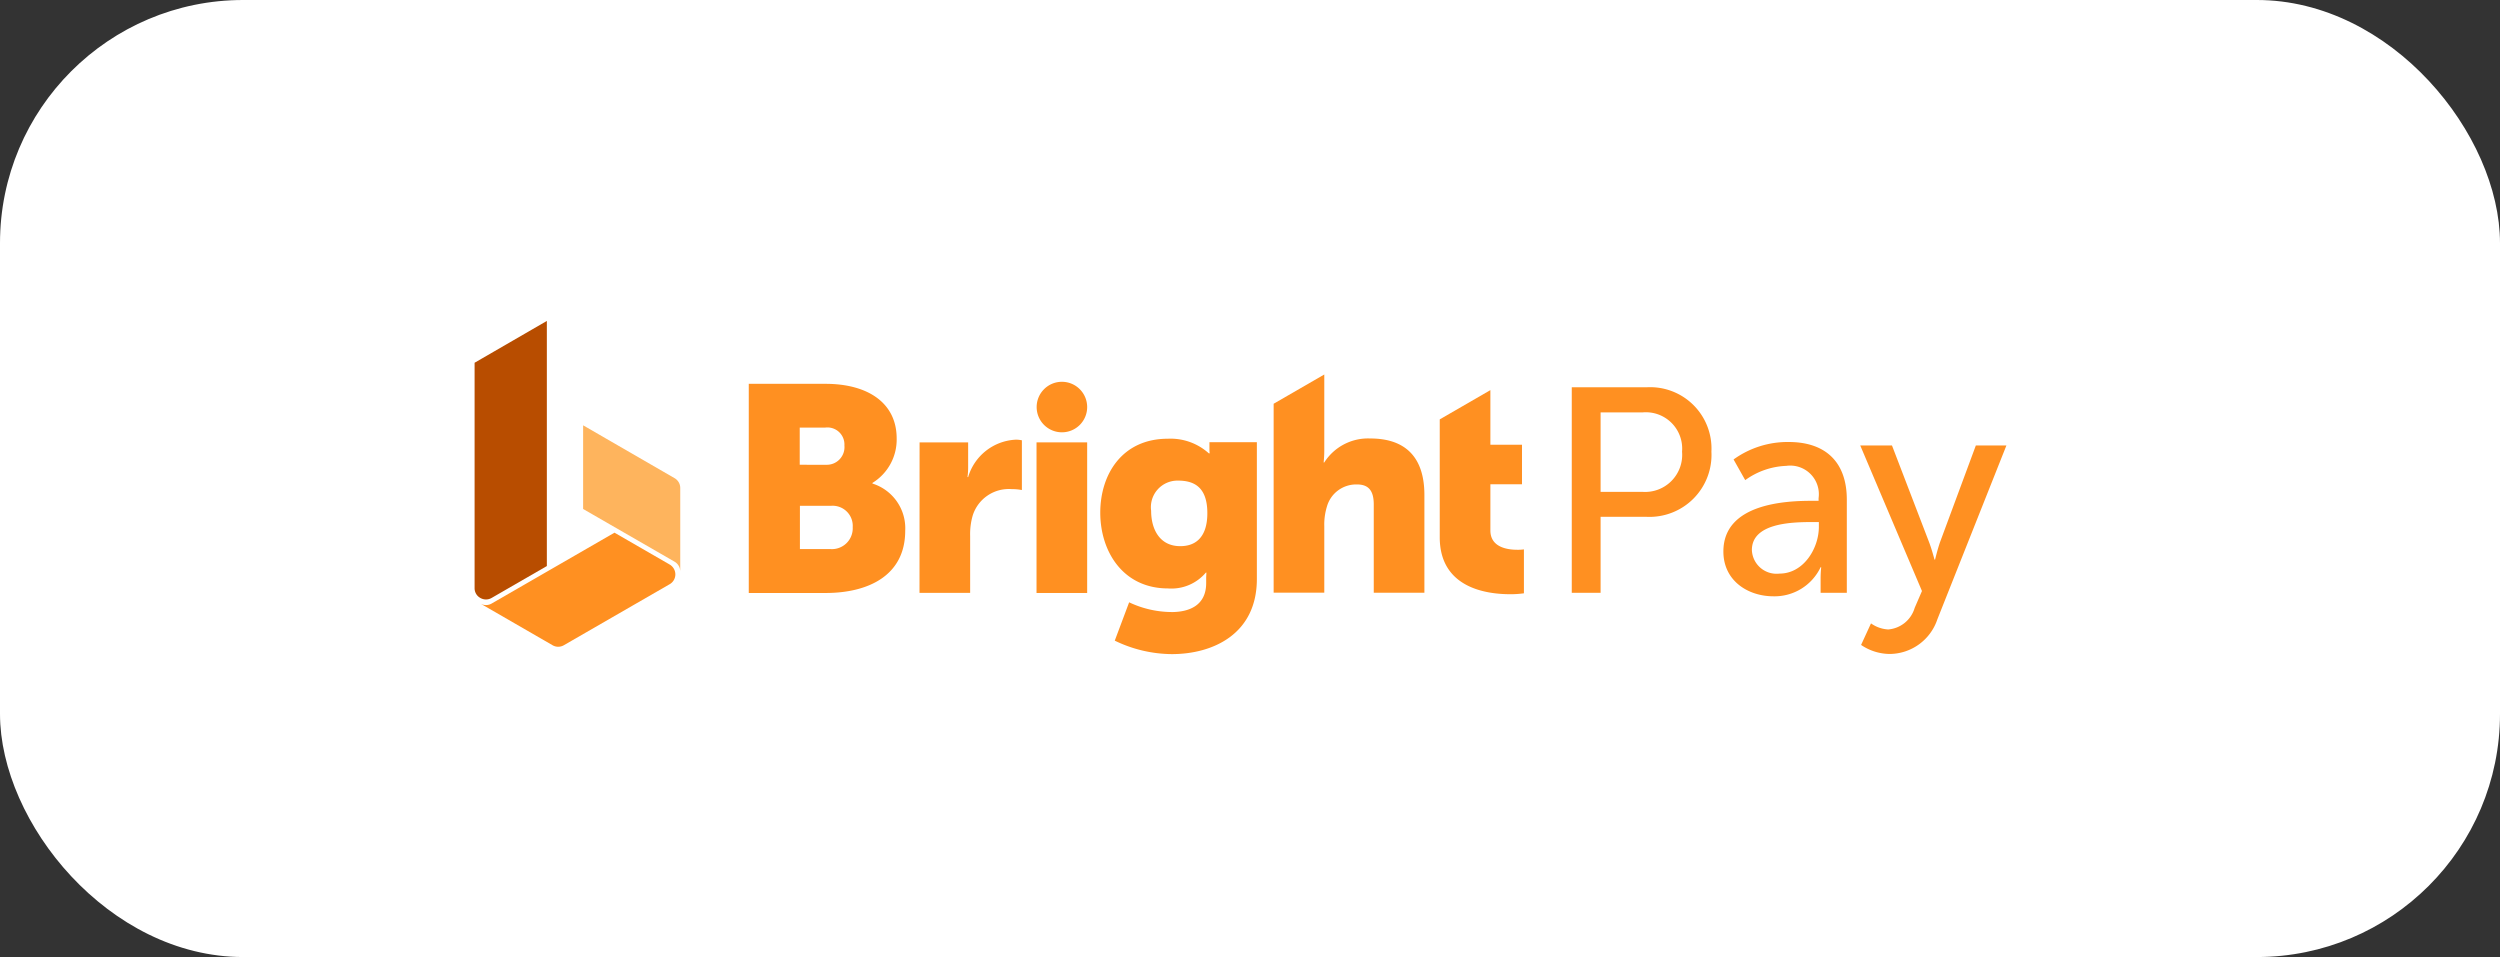 <?xml version="1.0" encoding="UTF-8"?>
<svg xmlns="http://www.w3.org/2000/svg" width="205.613" height="78.71" viewBox="0 0 205.613 78.71">
  <rect x="0" y="0" width="205.613" height="78.71" fill="#333333" stroke="none"/>
  <defs>
    <style>
      .cls-1 {
        fill: #fff;
      }

      .cls-2 {
        fill: #ff9021;
      }

      .cls-3 {
        fill: #b84d00;
      }

      .cls-4 {
        fill: #feb45d;
      }
    </style>
  </defs>
  <g id="Group_629" data-name="Group 629" transform="translate(17266.5 -4078.031)">
    <rect id="Rectangle_944" data-name="Rectangle 944" class="cls-1" width="205.613" height="78.711" rx="20" transform="translate(-17266.5 4078.031)"></rect>
    <g id="BrightPay_Logo_RGB" transform="translate(-17559.734 3740.696)">
      <g id="Group_61" data-name="Group 61" transform="translate(354.805 368.903)">
        <g id="Group_60" data-name="Group 60" transform="translate(0 0)">
          <path id="Path_47" data-name="Path 47" class="cls-2" d="M433.1,398.921a1.712,1.712,0,0,0,1.832-1.8,1.654,1.654,0,0,0-1.8-1.757H430.59v3.558Zm-.362-6.934a1.453,1.453,0,0,0,1.512-1.587,1.4,1.4,0,0,0-1.587-1.47h-2.088v3.057Zm-6.369-6.657H432.7c3.44,0,5.848,1.544,5.848,4.495a4.184,4.184,0,0,1-1.992,3.654v.053a3.855,3.855,0,0,1,2.695,3.877c0,3.749-3.131,5.123-6.54,5.123h-6.327v-17.2Z" transform="translate(-426.372 -385.33)"></path>
          <path id="Path_48" data-name="Path 48" class="cls-2" d="M485.076,404.722h3.994v2.088a5.946,5.946,0,0,1-.053.767h.053a4.3,4.3,0,0,1,3.941-3.078,2.454,2.454,0,0,1,.479.053v4.09a4.343,4.343,0,0,0-.842-.075,3.112,3.112,0,0,0-3.2,2.162,5.487,5.487,0,0,0-.213,1.683V417.1h-4.165Z" transform="translate(-471.016 -399.907)"></path>
        </g>
      </g>
      <rect id="Rectangle_312" data-name="Rectangle 312" class="cls-2" width="4.165" height="12.387" transform="translate(378.483 373.718)"></rect>
      <path id="Path_49" data-name="Path 49" class="cls-2" d="M529.434,386.71a2.077,2.077,0,1,0-2.077,2.077,2.073,2.073,0,0,0,2.077-2.077" transform="translate(-146.786 -15.897)"></path>
      <path id="Path_50" data-name="Path 50" class="cls-2" d="M555.925,410.281c0-2.194-1.15-2.673-2.407-2.673a2.186,2.186,0,0,0-2.216,2.482c0,1.545.724,2.908,2.386,2.908,1.086.011,2.237-.543,2.237-2.716m-2.961,8.138c1.491,0,2.865-.554,2.865-2.386v-.4c0-.149.021-.458.021-.458H555.8a3.7,3.7,0,0,1-3.1,1.3c-3.728,0-5.581-3.057-5.581-6.231,0-3.153,1.8-6.082,5.56-6.082a4.7,4.7,0,0,1,3.366,1.2h.074a2.358,2.358,0,0,1-.021-.288v-.628h3.9V415.7c0,4.527-3.611,6.178-7,6.178a10.892,10.892,0,0,1-4.687-1.108l1.182-3.153a8.245,8.245,0,0,0,3.472.8" transform="translate(-163.393 -30.745)"></path>
      <path id="Path_51" data-name="Path 51" class="cls-2" d="M614.612,387.4a4.266,4.266,0,0,0-3.781,1.97h-.053a9.625,9.625,0,0,0,.053-1.055v-6.178l-4.165,2.407v15.54h4.165V394.6a5.021,5.021,0,0,1,.213-1.587,2.5,2.5,0,0,1,2.482-1.832c.916,0,1.374.479,1.374,1.64v7.264h4.165v-8.031c0-3.493-1.949-4.654-4.452-4.654" transform="translate(-208.681 -14.002)"></path>
      <path id="Path_52" data-name="Path 52" class="cls-2" d="M670.1,400.612c-.8,0-2.216-.192-2.216-1.587v-3.8h2.6v-3.249h-2.6v-4.495l-4.165,2.407v9.693c0,4.165,3.824,4.686,5.794,4.686a7.745,7.745,0,0,0,1.129-.075V400.58a3.612,3.612,0,0,1-.543.032" transform="translate(-252.073 -18.061)"></path>
      <path id="Path_53" data-name="Path 53" class="cls-3" d="M332.267,385.7a.906.906,0,0,0,.468.81.923.923,0,0,0,.937,0l4.538-2.62V363.73l-5.943,3.44Z" transform="translate(0)"></path>
      <path id="Path_54" data-name="Path 54" class="cls-2" d="M334.224,442.271a.923.923,0,0,0,.937,0l10.1-5.826,4.537,2.62a.941.941,0,0,1,.469.809.929.929,0,0,1-.469.81L341.1,445.7a.923.923,0,0,1-.937,0Z" transform="translate(-1.488 -55.3)"></path>
      <path id="Path_55" data-name="Path 55" class="cls-4" d="M369.535,406.456l7.52,4.335a.941.941,0,0,1,.468.81v-6.87a.929.929,0,0,0-.468-.81l-7.52-4.346Z" transform="translate(-28.342 -27.26)"></path>
      <g id="Group_62" data-name="Group 62" transform="translate(422.5 369.186)">
        <path id="Path_56" data-name="Path 56" class="cls-2" d="M709.025,386.51H715.2a5.046,5.046,0,0,1,5.315,5.292,5.1,5.1,0,0,1-5.315,5.364H711.4v6.249h-2.371v-16.9Zm5.795,8.6a3.05,3.05,0,0,0,3.28-3.3,2.989,2.989,0,0,0-3.256-3.232H711.4v6.537Z" transform="translate(-709.025 -386.51)"></path>
        <path id="Path_57" data-name="Path 57" class="cls-2" d="M768.413,410.141h.527v-.216a2.354,2.354,0,0,0-2.658-2.658,6.145,6.145,0,0,0-3.376,1.173l-.958-1.7a7.6,7.6,0,0,1,4.526-1.436c3.065,0,4.788,1.676,4.788,4.741v7.662h-2.155v-1.149a9.033,9.033,0,0,1,.048-.957h-.048a4.191,4.191,0,0,1-3.879,2.394c-2.083,0-4.118-1.269-4.118-3.687C761.11,410.309,766.378,410.141,768.413,410.141Zm-2.682,5.986c1.963,0,3.232-2.059,3.232-3.855v-.383h-.6c-1.748,0-4.909.12-4.909,2.3A2.03,2.03,0,0,0,765.731,416.127Z" transform="translate(-748.636 -400.803)"></path>
        <path id="Path_58" data-name="Path 58" class="cls-2" d="M808.983,421.135a2.7,2.7,0,0,0,1.413.5,2.476,2.476,0,0,0,2.179-1.772l.6-1.389L808.1,406.505h2.61l3.041,7.926c.24.622.455,1.461.455,1.461h.048s.191-.814.407-1.437l2.945-7.95h2.514L814.442,420.8a4.164,4.164,0,0,1-3.927,2.85,4.24,4.24,0,0,1-2.347-.742Z" transform="translate(-784.369 -401.716)"></path>
      </g>
    </g>
  </g>
</svg>
